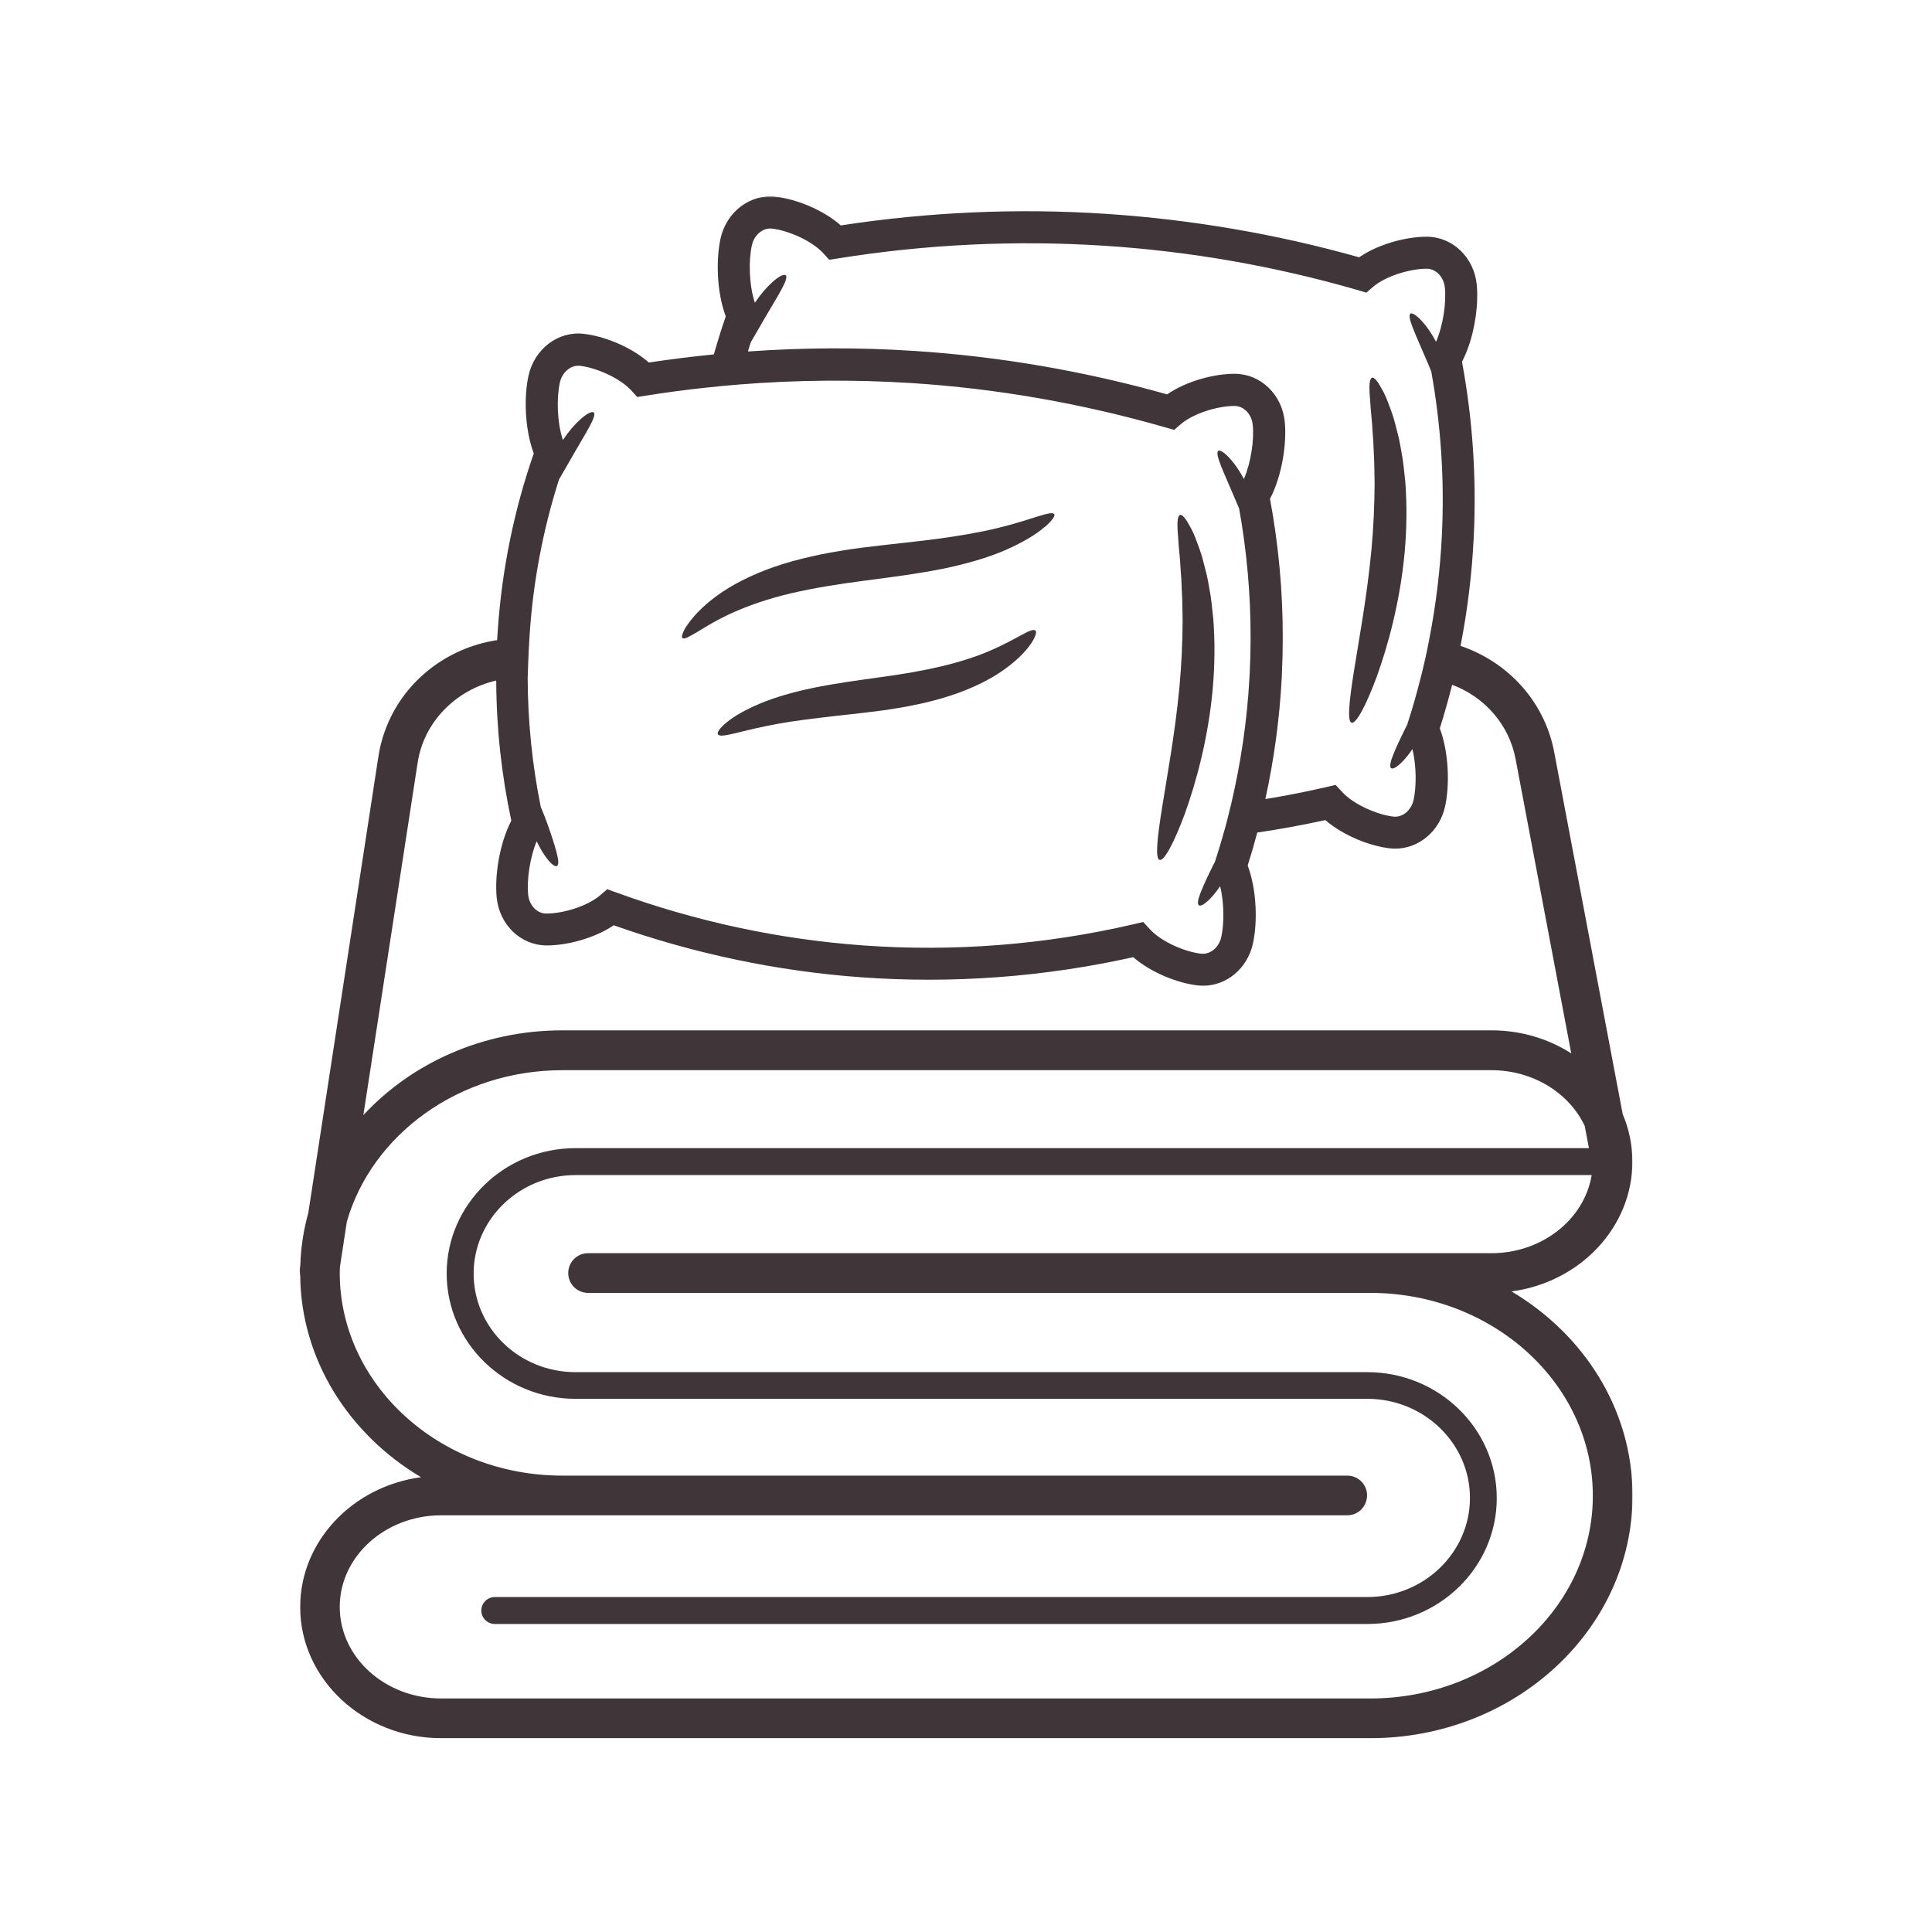 <svg width="1000" height="1000" viewBox="0 0 1000 1000" fill="none" xmlns="http://www.w3.org/2000/svg">
<path d="M699.573 374.073C701.823 374.751 706.927 365.678 712.698 350.001C718.323 334.323 724.625 311.902 727.026 286.099C728.224 273.198 728.224 260.823 727.401 249.652C726.802 244.027 726.349 238.698 725.375 233.823C724.927 231.349 724.552 228.948 724.026 226.698C723.427 224.448 722.901 222.277 722.375 220.251C721.401 216.126 720.052 212.527 718.849 209.376C718.25 207.803 717.724 206.303 717.125 205.027C716.526 203.678 715.927 202.553 715.323 201.501C713.073 197.303 711.276 195.126 710.151 195.501C709.026 195.876 708.651 198.652 708.875 203.224C708.948 204.349 709.026 205.626 709.177 207.053C709.25 208.402 709.401 209.974 709.474 211.553C709.698 214.777 710.224 218.376 710.375 222.428C710.526 224.448 710.677 226.474 710.823 228.724C710.974 230.902 710.974 233.152 711.125 235.553C711.427 240.198 711.349 245.224 711.5 250.474C711.427 260.974 710.974 272.527 709.849 284.678C707.526 308.974 703.401 330.948 700.849 347.073C698.302 363.053 697.25 373.402 699.573 374.073Z" fill="#403539"/>
<path d="M600.198 445.1C602.448 445.777 607.552 436.699 613.323 421.027C618.948 405.35 625.25 382.928 627.651 357.126C628.849 344.225 628.849 331.85 628.026 320.678C627.427 315.053 626.974 309.725 626 304.85C625.552 302.376 625.177 299.975 624.651 297.725C624.052 295.475 623.526 293.303 623 291.277C622.026 287.152 620.677 283.553 619.474 280.402C618.875 278.824 618.349 277.324 617.75 276.053C617.151 274.699 616.552 273.574 615.948 272.527C613.698 268.324 611.901 266.152 610.776 266.527C609.651 266.902 609.276 269.678 609.5 274.251C609.573 275.376 609.651 276.652 609.802 278.074C609.875 279.428 610.026 281.001 610.099 282.574C610.323 285.803 610.849 289.402 611 293.449C611.151 295.475 611.302 297.501 611.448 299.751C611.599 301.928 611.599 304.178 611.75 306.574C612.052 311.225 611.974 316.251 612.125 321.501C612.052 332.001 611.599 343.553 610.474 355.699C608.151 380.001 604.026 401.975 601.474 418.1C598.927 434.074 597.875 444.35 600.198 445.1Z" fill="#403539"/>
<path d="M353.375 330.35C353.901 330.652 354.724 330.428 356 329.824C357.198 329.225 359 328.251 361.25 326.902C365.599 324.199 371.75 320.449 379.849 316.85C387.948 313.251 397.927 309.803 409.401 307.1C420.948 304.402 433.927 302.303 447.875 300.501C461.823 298.699 475.474 296.902 487.849 294.428C500.224 291.876 511.401 288.652 520.323 284.751C529.25 280.85 536.073 276.725 540.276 273.126C540.802 272.678 541.323 272.303 541.776 271.928C542.224 271.475 542.599 271.1 542.974 270.725C543.724 269.975 544.323 269.303 544.776 268.699C545.677 267.501 545.974 266.6 545.677 266.152C544.25 263.975 533.974 269.074 516.5 273.277C507.802 275.449 497.224 277.251 485.224 278.902C473.224 280.475 459.875 281.751 445.625 283.553C431.302 285.428 417.5 288.126 405.198 291.949C392.901 295.777 382.177 300.876 373.927 306.35C365.677 311.902 359.974 317.678 356.75 322.1C355.099 324.277 353.974 326.152 353.448 327.652C352.776 329.074 352.849 330.053 353.375 330.35Z" fill="#403539"/>
<path d="M512.599 336.725C505.776 339.725 497.224 342.501 487.552 344.824C477.802 347.152 466.849 349.027 455.073 350.6C443.224 352.251 431.677 353.824 421.099 356.001C410.526 358.178 401.073 360.949 393.349 364.178C385.698 367.402 379.776 370.85 376.177 373.85C372.5 376.85 371 379.1 371.599 380.074C372.875 382.251 382.026 378.725 397.026 375.725C404.526 374.152 413.526 372.803 423.724 371.6C433.927 370.324 445.323 369.277 457.474 367.626C469.698 365.902 481.474 363.501 491.974 360.053C502.474 356.6 511.625 352.178 518.599 347.376C525.573 342.574 530.526 337.626 533.224 333.725C533.974 332.824 534.5 331.85 534.948 331.027C535.401 330.199 535.698 329.449 535.927 328.85C536.375 327.574 536.375 326.751 535.927 326.376C533.901 324.652 526.323 330.876 512.599 336.725Z" fill="#403539"/>
<mask id="mask0_155_168" style="mask-type:luminance" maskUnits="userSpaceOnUse" x="155" y="101" width="690" height="800">
<path d="M155 101.334H845V900.001H155V101.334Z" fill="white"/>
</mask>
<g mask="url(#mask0_155_168)">
<path d="M782.375 668.449C817.698 663.725 844.927 635.377 844.927 601.252C844.927 592.554 843.125 584.304 839.901 576.653L804.427 389.153C799.474 363.126 780.5 342.574 755.974 334.324C759.573 315.804 761.901 296.975 762.802 278.074C764.302 247.626 762.276 217.1 756.724 187.251C763.099 175.028 765.427 158.376 764.375 147.429C763.026 133.324 752 122.679 738.724 122.528H738.276C728.151 122.528 713.75 126.126 703.474 133.179C660.651 121.1 616.552 113.6 572.375 110.679C526.698 107.679 480.573 109.699 435.198 116.679C425.677 108.278 411.573 102.949 401.448 101.824C388.25 100.324 376.026 109.626 372.948 123.429C370.625 134.153 370.849 150.876 375.651 163.778C373.401 170.225 371.375 176.824 369.5 183.429C358.25 184.554 347 185.975 335.823 187.626C326.302 179.225 312.198 173.903 302.073 172.778C288.875 171.278 276.651 180.574 273.573 194.376C271.177 205.1 271.474 221.824 276.276 234.725C266.073 263.975 259.849 294.653 257.677 325.778C257.526 327.653 257.448 329.449 257.302 331.324C243.875 333.35 231.125 339.054 220.698 347.751C207.276 358.929 198.5 374.449 195.875 391.475L159.573 627.804C157.177 636.429 155.75 645.429 155.448 654.653L155.224 656.225C155 657.574 155.073 658.929 155.375 660.199C155.823 704.002 180.724 742.475 217.927 764.6C182.599 769.324 155.375 797.679 155.375 831.804C155.375 869.225 188.151 899.679 228.349 899.679H709.25C784.099 899.679 845 843.35 845 774.127C845 729.804 820.026 690.804 782.375 668.449ZM406.698 142.475C405.802 141.725 403.099 143.001 399.651 146.153C396.875 148.626 393.724 152.225 390.724 156.725C387.651 147.429 387.427 134.903 389.151 127.028C390.349 121.554 394.849 117.804 399.573 118.324C407.599 119.225 420.052 124.403 426.198 131.153L429.198 134.449L433.625 133.778C479.224 126.429 525.573 124.251 571.323 127.179C615.724 130.028 659.974 137.751 702.948 150.199L707.224 151.475L710.599 148.554C717.427 142.699 730.177 139.1 738.276 139.1H738.573C743.375 139.179 747.349 143.449 747.875 149.001C748.625 156.574 747.052 168.126 743.302 176.903C741.125 172.778 738.724 169.324 736.552 166.85C733.474 163.324 730.927 161.679 730.026 162.35C728.073 163.778 732.948 173.6 738.052 185.679C739.026 187.929 740 190.179 740.823 192.278C745.849 220.251 747.724 248.751 746.302 277.324C745.401 295.324 743.224 313.251 739.776 330.876C738.5 337.626 737 344.376 735.276 351.054C733.25 359.074 731 367.028 728.448 374.824L728.302 375.199C728.073 375.574 727.927 376.028 727.698 376.403C725 381.804 722.677 386.751 721.177 390.501C719.677 394.251 719.073 396.876 720.052 397.626C721.026 398.304 723.349 396.876 726.276 393.804C727.776 392.225 729.427 390.126 731.073 387.725C733.177 396.501 733.177 407.074 731.677 413.975C730.474 419.449 725.974 423.199 721.25 422.679C713.224 421.778 700.776 416.6 694.625 409.85L691.323 406.251L686.599 407.376C676.099 409.778 665.526 411.876 654.948 413.6C659.448 393.054 662.302 372.054 663.427 350.903C663.5 350.304 663.5 349.626 663.5 349.028C663.802 342.804 663.948 336.653 663.948 330.429C664.026 306.199 661.776 281.975 657.349 258.199C663.724 245.975 666.052 229.324 665 218.376C663.651 204.35 652.698 193.626 639.349 193.475C639.198 193.475 639.052 193.475 638.901 193.475C628.698 193.475 614.375 197.074 604.099 204.126C561.276 192.054 517.177 184.475 473 181.626C444.5 179.751 415.776 179.903 387.125 181.929C387.573 180.278 388.099 178.699 388.625 177.126C390.724 173.6 393.125 169.324 395.823 164.679C402.5 153.278 408.5 144.126 406.698 142.475ZM274.026 330.501C274.099 329.304 274.177 328.179 274.25 326.975C276.125 300.126 281.224 273.653 289.323 248.225C291.427 244.699 293.823 240.35 296.526 235.699C303.052 224.304 309.125 215.153 307.323 213.501C306.427 212.751 303.724 214.028 300.276 217.179C297.5 219.653 294.349 223.251 291.349 227.751C288.276 218.449 288.052 205.929 289.776 198.054C290.974 192.574 295.474 188.824 300.198 189.35C308.224 190.251 320.677 195.429 326.823 202.179L329.823 205.475L334.25 204.804C344.448 203.153 354.724 201.804 365.073 200.679C370.849 200.074 376.698 199.475 382.474 199.028C412.25 196.626 442.177 196.403 471.875 198.278C516.276 201.126 560.526 208.929 603.5 221.304L607.776 222.501L611.151 219.574C617.974 213.725 630.724 210.126 638.823 210.126H639.125C643.927 210.199 647.901 214.475 648.427 220.028C649.177 227.6 647.599 239.153 643.849 247.929C641.677 243.804 639.276 240.35 637.099 237.876C634.026 234.35 631.474 232.699 630.573 233.376C628.625 234.804 633.5 244.626 638.599 256.699C639.573 258.949 640.474 261.126 641.375 263.225C645.349 285.35 647.375 307.929 647.302 330.501C647.302 336.429 647.151 342.35 646.849 348.278C646.776 349.179 646.776 350.074 646.698 350.975C645.5 372.949 642.276 394.778 637.25 416.153C635.901 421.929 634.401 427.699 632.75 433.324C631.552 437.528 630.276 441.725 628.927 445.85L628.776 446.225C628.552 446.6 628.401 446.975 628.177 447.35C625.474 452.752 623.151 457.699 621.651 461.449C620.151 465.199 619.552 467.824 620.526 468.574C621.5 469.252 623.823 467.824 626.75 464.752C628.25 463.179 629.901 461.074 631.552 458.679C633.651 467.449 633.651 478.028 632.151 484.929C630.948 490.403 626.448 494.153 621.651 493.627C613.625 492.725 601.177 487.627 595.026 480.804L591.724 477.199L587 478.324C540.875 489.054 493.698 492.725 446.823 489.35C403.25 486.199 360.198 476.975 318.875 461.903L314.302 460.252L310.625 463.403C303.802 469.252 291.052 472.85 282.948 472.85H282.651C277.849 472.778 273.875 468.502 273.349 462.949C272.677 455.449 274.177 444.126 277.776 435.429C279.349 438.725 281 441.502 282.573 443.679C285.052 447.054 287.224 448.778 288.276 448.252C289.323 447.653 289.099 444.949 288.052 441.054C287 437.153 285.349 431.975 283.25 426.199C282.125 423.126 281 420.199 279.875 417.574C275.448 395.679 273.198 373.324 273.125 350.903C273.349 344.153 273.573 337.324 274.026 330.501ZM216.198 394.626C219.427 373.626 236.073 356.975 256.849 352.251C256.927 376.699 259.552 400.929 264.651 424.778C258.349 437.001 256.026 453.502 257.073 464.449C258.427 478.554 269.375 489.199 282.724 489.35H283.177C293.224 489.35 307.401 485.824 317.677 478.929C359.151 493.627 402.276 502.699 445.849 505.85C492.875 509.225 540.198 505.778 586.552 495.429C596.073 503.679 609.948 508.929 620 510.054C620.901 510.127 621.875 510.199 622.776 510.199C634.927 510.199 645.651 501.278 648.5 488.449C650.901 477.653 650.599 460.85 645.802 447.949C647.599 442.324 649.25 436.626 650.75 430.929C662.526 429.199 674.302 427.028 686 424.475C695.526 432.725 709.401 437.975 719.448 439.1C720.349 439.179 721.323 439.251 722.224 439.251C734.302 439.251 745.099 430.324 747.948 417.501C750.349 406.699 750.052 389.903 745.25 377.001C747.573 369.501 749.75 362.001 751.625 354.429C768.349 360.725 781.099 374.975 784.474 392.903L813.276 545.225C801.573 537.725 787.323 533.304 772.026 533.304H291.052C249.875 533.304 212.974 550.324 188.073 577.179L216.198 394.626ZM709.25 879.126H228.349C199.401 879.126 175.849 857.903 175.849 831.725C175.849 805.626 199.401 784.324 228.349 784.324H697.323C702.651 784.324 707 780.278 707.526 775.1C707.526 774.725 707.599 774.429 707.599 774.054C707.599 768.35 703.026 763.778 697.323 763.778H291.052C227.526 763.778 175.849 716.679 175.849 658.778C175.849 657.804 175.927 656.903 175.927 655.929L179.526 632.304C192.5 587.304 237.573 553.929 291.052 553.929H771.948C793.625 553.929 812.302 565.85 820.25 582.804L822.427 594.278H297.875C261.125 594.278 231.198 623.377 231.198 659.153C231.198 694.929 261.125 724.028 297.875 724.028H707.75C737 724.028 760.849 747.054 760.849 775.324C760.849 803.6 737 826.626 707.75 826.626H256.099C252.276 826.626 249.125 829.778 249.125 833.6C249.125 837.429 252.276 840.574 256.099 840.574H707.75C744.724 840.574 774.724 811.324 774.724 775.403C774.724 739.475 744.651 710.225 707.75 710.225H297.875C268.776 710.225 245.151 687.35 245.151 659.225C245.151 631.1 268.849 608.225 297.875 608.225H823.849C820.099 631.028 798.276 648.653 771.948 648.653H304.401C298.698 648.653 294.125 653.225 294.125 658.929C294.125 664.627 298.698 669.199 304.401 669.199H709.25C772.776 669.199 824.448 716.304 824.448 774.199C824.448 832.1 772.776 879.126 709.25 879.126Z" fill="#403539"/>
</g>
</svg>

